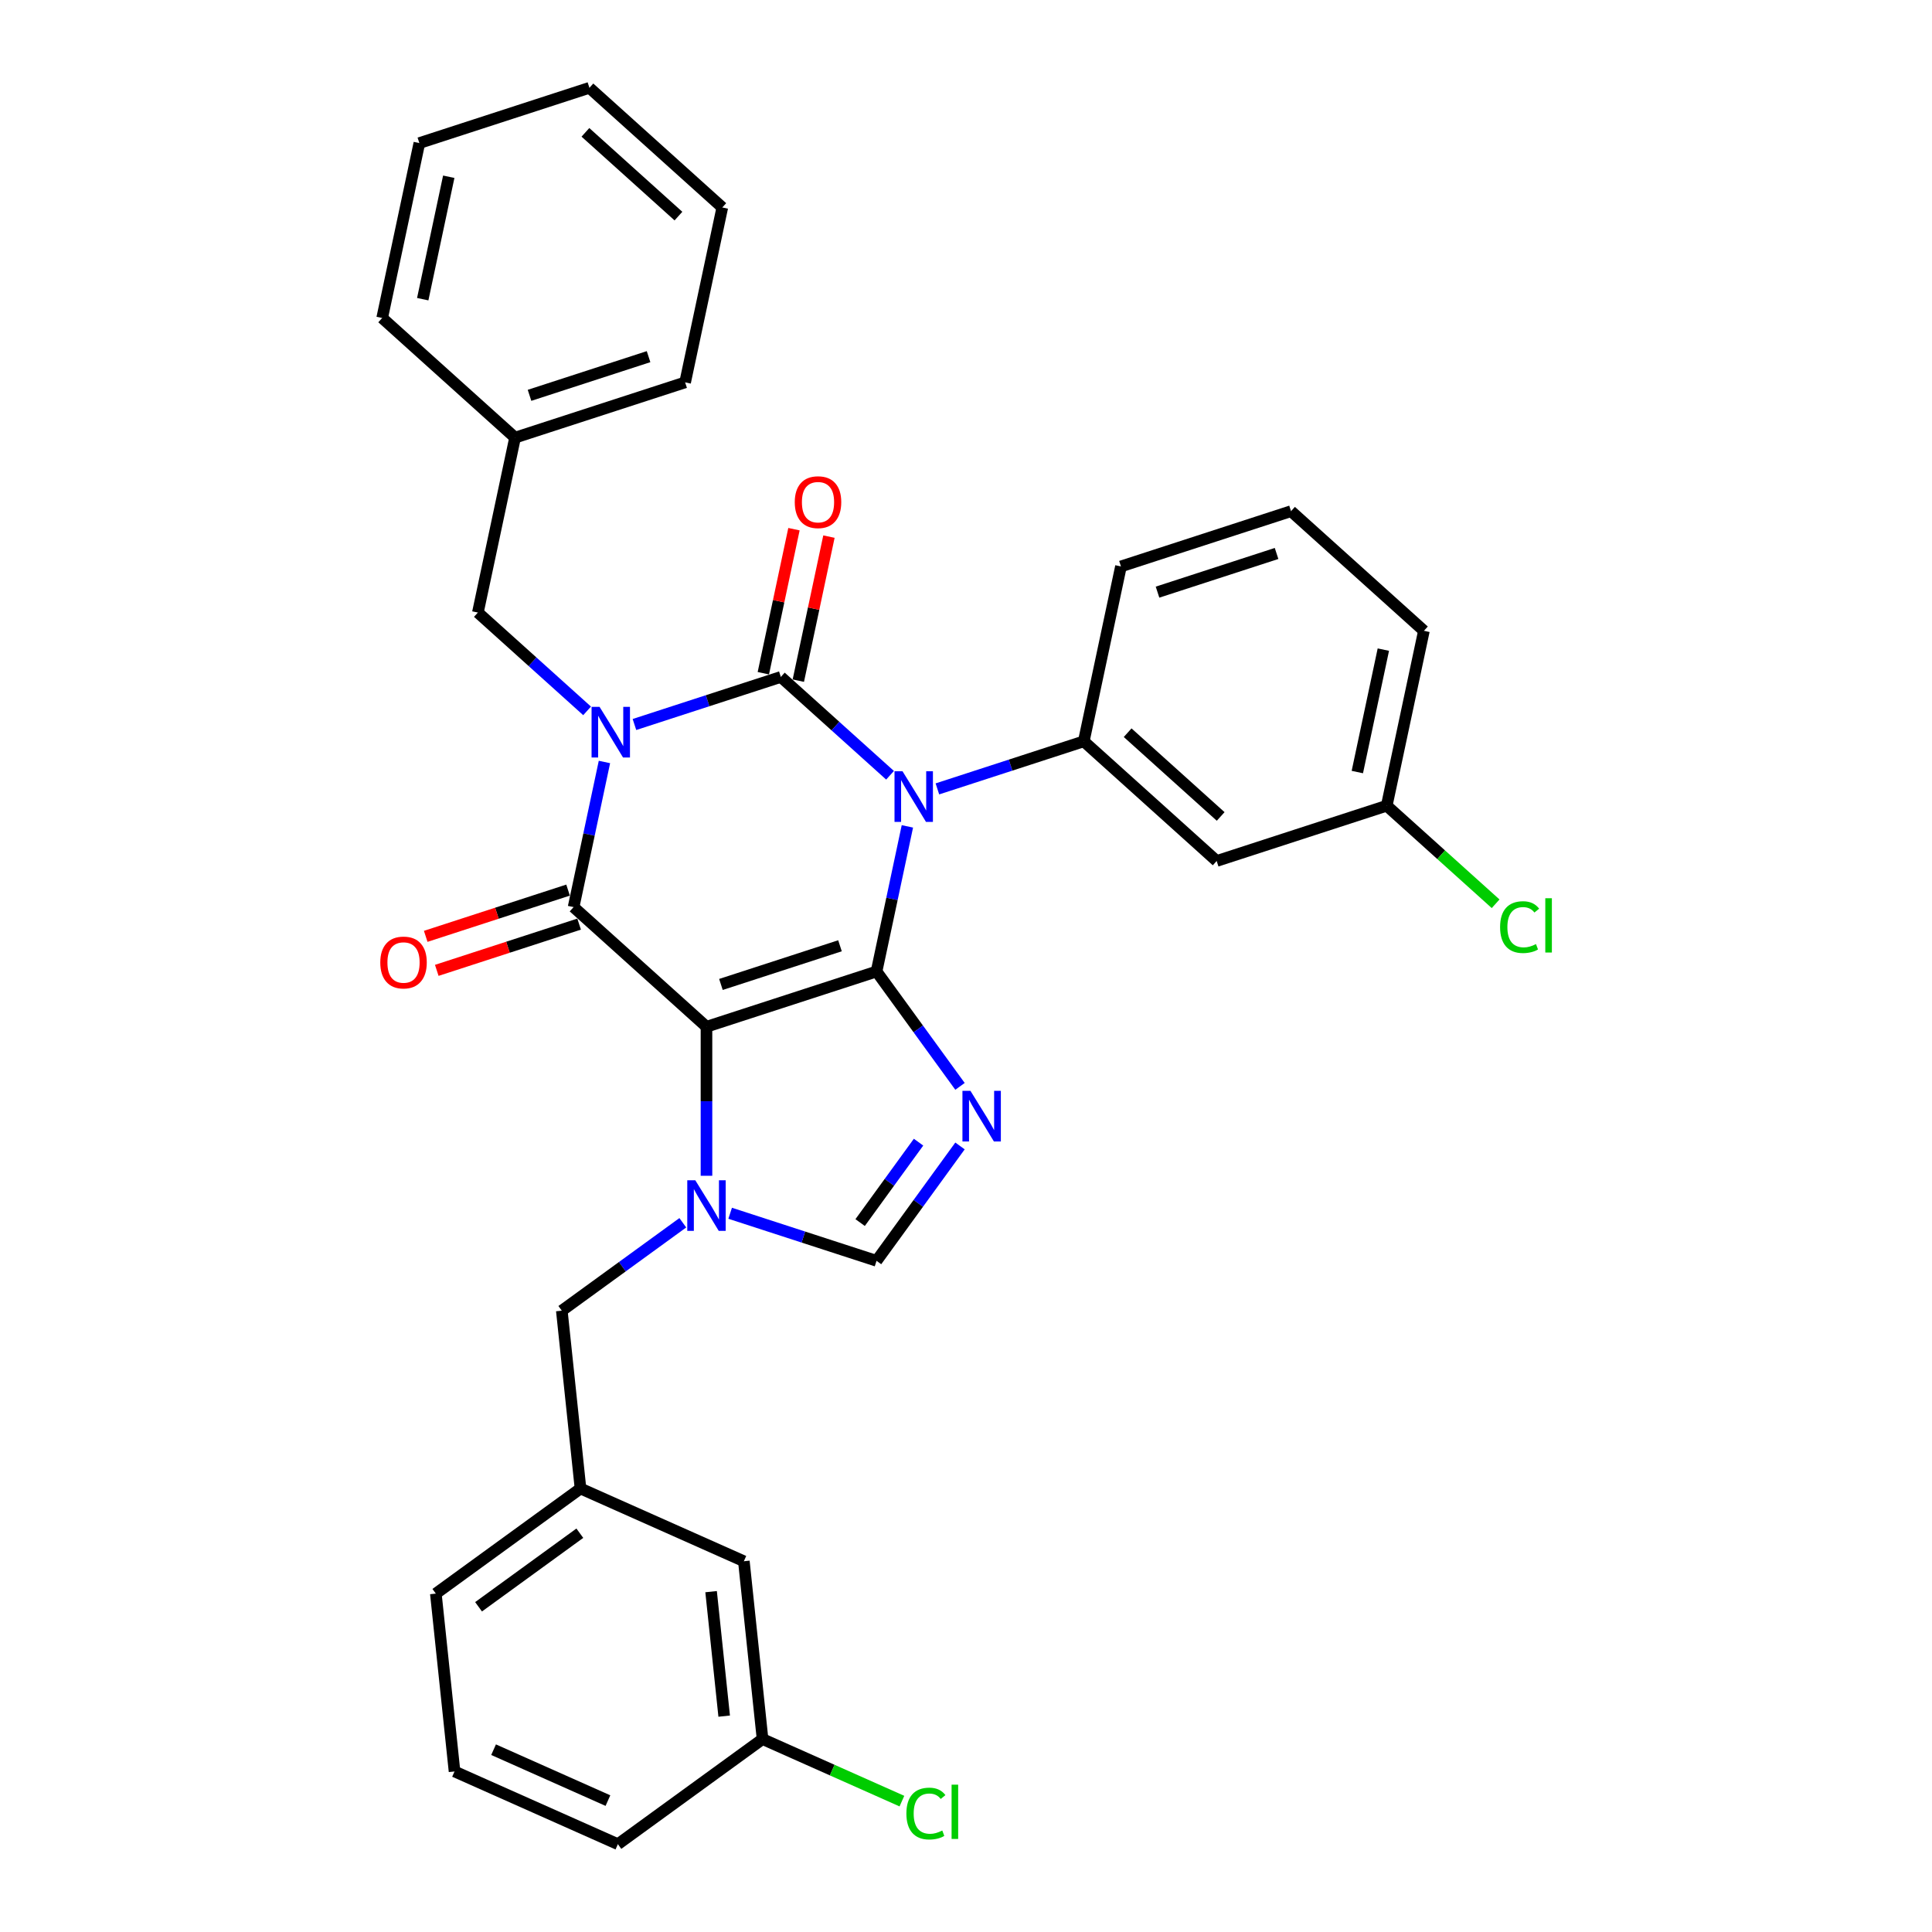 <?xml version='1.0' encoding='iso-8859-1'?>
<svg version='1.1' baseProfile='full'
              xmlns='http://www.w3.org/2000/svg'
                      xmlns:rdkit='http://www.rdkit.org/xml'
                      xmlns:xlink='http://www.w3.org/1999/xlink'
                  xml:space='preserve'
width='1000px' height='1000px' viewBox='0 0 1000 1000'>
<!-- END OF HEADER -->
<rect style='opacity:1.0;fill:#FFFFFF;stroke:none' width='1000' height='1000' x='0' y='0'> </rect>
<path class='bond-0' d='M 328.388,375.001 L 366.273,362.691' style='fill:none;fill-rule:evenodd;stroke:#0000FF;stroke-width:6px;stroke-linecap:butt;stroke-linejoin:miter;stroke-opacity:1' />
<path class='bond-0' d='M 366.273,362.691 L 404.158,350.381' style='fill:none;fill-rule:evenodd;stroke:#000000;stroke-width:6px;stroke-linecap:butt;stroke-linejoin:miter;stroke-opacity:1' />
<path class='bond-1' d='M 312.856,394.402 L 304.873,431.958' style='fill:none;fill-rule:evenodd;stroke:#0000FF;stroke-width:6px;stroke-linecap:butt;stroke-linejoin:miter;stroke-opacity:1' />
<path class='bond-1' d='M 304.873,431.958 L 296.89,469.514' style='fill:none;fill-rule:evenodd;stroke:#000000;stroke-width:6px;stroke-linecap:butt;stroke-linejoin:miter;stroke-opacity:1' />
<path class='bond-2' d='M 303.879,367.948 L 275.616,342.5' style='fill:none;fill-rule:evenodd;stroke:#0000FF;stroke-width:6px;stroke-linecap:butt;stroke-linejoin:miter;stroke-opacity:1' />
<path class='bond-2' d='M 275.616,342.5 L 247.352,317.051' style='fill:none;fill-rule:evenodd;stroke:#000000;stroke-width:6px;stroke-linecap:butt;stroke-linejoin:miter;stroke-opacity:1' />
<path class='bond-3' d='M 404.158,350.381 L 432.422,375.83' style='fill:none;fill-rule:evenodd;stroke:#000000;stroke-width:6px;stroke-linecap:butt;stroke-linejoin:miter;stroke-opacity:1' />
<path class='bond-3' d='M 432.422,375.83 L 460.686,401.279' style='fill:none;fill-rule:evenodd;stroke:#0000FF;stroke-width:6px;stroke-linecap:butt;stroke-linejoin:miter;stroke-opacity:1' />
<path class='bond-4' d='M 413.212,352.306 L 421.135,315.027' style='fill:none;fill-rule:evenodd;stroke:#000000;stroke-width:6px;stroke-linecap:butt;stroke-linejoin:miter;stroke-opacity:1' />
<path class='bond-4' d='M 421.135,315.027 L 429.059,277.748' style='fill:none;fill-rule:evenodd;stroke:#FF0000;stroke-width:6px;stroke-linecap:butt;stroke-linejoin:miter;stroke-opacity:1' />
<path class='bond-4' d='M 395.105,348.457 L 403.029,311.178' style='fill:none;fill-rule:evenodd;stroke:#000000;stroke-width:6px;stroke-linecap:butt;stroke-linejoin:miter;stroke-opacity:1' />
<path class='bond-4' d='M 403.029,311.178 L 410.953,273.9' style='fill:none;fill-rule:evenodd;stroke:#FF0000;stroke-width:6px;stroke-linecap:butt;stroke-linejoin:miter;stroke-opacity:1' />
<path class='bond-5' d='M 485.194,408.331 L 523.079,396.021' style='fill:none;fill-rule:evenodd;stroke:#0000FF;stroke-width:6px;stroke-linecap:butt;stroke-linejoin:miter;stroke-opacity:1' />
<path class='bond-5' d='M 523.079,396.021 L 560.965,383.711' style='fill:none;fill-rule:evenodd;stroke:#000000;stroke-width:6px;stroke-linecap:butt;stroke-linejoin:miter;stroke-opacity:1' />
<path class='bond-6' d='M 469.662,427.732 L 461.68,465.288' style='fill:none;fill-rule:evenodd;stroke:#0000FF;stroke-width:6px;stroke-linecap:butt;stroke-linejoin:miter;stroke-opacity:1' />
<path class='bond-6' d='M 461.68,465.288 L 453.697,502.845' style='fill:none;fill-rule:evenodd;stroke:#000000;stroke-width:6px;stroke-linecap:butt;stroke-linejoin:miter;stroke-opacity:1' />
<path class='bond-7' d='M 296.89,469.514 L 365.672,531.445' style='fill:none;fill-rule:evenodd;stroke:#000000;stroke-width:6px;stroke-linecap:butt;stroke-linejoin:miter;stroke-opacity:1' />
<path class='bond-8' d='M 294.03,460.712 L 257.191,472.682' style='fill:none;fill-rule:evenodd;stroke:#000000;stroke-width:6px;stroke-linecap:butt;stroke-linejoin:miter;stroke-opacity:1' />
<path class='bond-8' d='M 257.191,472.682 L 220.352,484.652' style='fill:none;fill-rule:evenodd;stroke:#FF0000;stroke-width:6px;stroke-linecap:butt;stroke-linejoin:miter;stroke-opacity:1' />
<path class='bond-8' d='M 299.751,478.317 L 262.911,490.287' style='fill:none;fill-rule:evenodd;stroke:#000000;stroke-width:6px;stroke-linecap:butt;stroke-linejoin:miter;stroke-opacity:1' />
<path class='bond-8' d='M 262.911,490.287 L 226.072,502.256' style='fill:none;fill-rule:evenodd;stroke:#FF0000;stroke-width:6px;stroke-linecap:butt;stroke-linejoin:miter;stroke-opacity:1' />
<path class='bond-9' d='M 385.021,808.096 L 394.696,900.143' style='fill:none;fill-rule:evenodd;stroke:#000000;stroke-width:6px;stroke-linecap:butt;stroke-linejoin:miter;stroke-opacity:1' />
<path class='bond-9' d='M 368.063,823.838 L 374.835,888.271' style='fill:none;fill-rule:evenodd;stroke:#000000;stroke-width:6px;stroke-linecap:butt;stroke-linejoin:miter;stroke-opacity:1' />
<path class='bond-10' d='M 385.021,808.096 L 300.468,770.45' style='fill:none;fill-rule:evenodd;stroke:#000000;stroke-width:6px;stroke-linecap:butt;stroke-linejoin:miter;stroke-opacity:1' />
<path class='bond-11' d='M 365.672,531.445 L 453.697,502.845' style='fill:none;fill-rule:evenodd;stroke:#000000;stroke-width:6px;stroke-linecap:butt;stroke-linejoin:miter;stroke-opacity:1' />
<path class='bond-11' d='M 373.155,509.55 L 434.773,489.53' style='fill:none;fill-rule:evenodd;stroke:#000000;stroke-width:6px;stroke-linecap:butt;stroke-linejoin:miter;stroke-opacity:1' />
<path class='bond-12' d='M 365.672,531.445 L 365.672,570.013' style='fill:none;fill-rule:evenodd;stroke:#000000;stroke-width:6px;stroke-linecap:butt;stroke-linejoin:miter;stroke-opacity:1' />
<path class='bond-12' d='M 365.672,570.013 L 365.672,608.581' style='fill:none;fill-rule:evenodd;stroke:#0000FF;stroke-width:6px;stroke-linecap:butt;stroke-linejoin:miter;stroke-opacity:1' />
<path class='bond-13' d='M 453.697,502.845 L 475.296,532.574' style='fill:none;fill-rule:evenodd;stroke:#000000;stroke-width:6px;stroke-linecap:butt;stroke-linejoin:miter;stroke-opacity:1' />
<path class='bond-13' d='M 475.296,532.574 L 496.896,562.303' style='fill:none;fill-rule:evenodd;stroke:#0000FF;stroke-width:6px;stroke-linecap:butt;stroke-linejoin:miter;stroke-opacity:1' />
<path class='bond-14' d='M 496.896,593.142 L 475.296,622.872' style='fill:none;fill-rule:evenodd;stroke:#0000FF;stroke-width:6px;stroke-linecap:butt;stroke-linejoin:miter;stroke-opacity:1' />
<path class='bond-14' d='M 475.296,622.872 L 453.697,652.601' style='fill:none;fill-rule:evenodd;stroke:#000000;stroke-width:6px;stroke-linecap:butt;stroke-linejoin:miter;stroke-opacity:1' />
<path class='bond-14' d='M 475.44,591.181 L 460.321,611.991' style='fill:none;fill-rule:evenodd;stroke:#0000FF;stroke-width:6px;stroke-linecap:butt;stroke-linejoin:miter;stroke-opacity:1' />
<path class='bond-14' d='M 460.321,611.991 L 445.201,632.802' style='fill:none;fill-rule:evenodd;stroke:#000000;stroke-width:6px;stroke-linecap:butt;stroke-linejoin:miter;stroke-opacity:1' />
<path class='bond-15' d='M 453.697,652.601 L 415.811,640.291' style='fill:none;fill-rule:evenodd;stroke:#000000;stroke-width:6px;stroke-linecap:butt;stroke-linejoin:miter;stroke-opacity:1' />
<path class='bond-15' d='M 415.811,640.291 L 377.926,627.982' style='fill:none;fill-rule:evenodd;stroke:#0000FF;stroke-width:6px;stroke-linecap:butt;stroke-linejoin:miter;stroke-opacity:1' />
<path class='bond-16' d='M 353.418,632.903 L 322.106,655.653' style='fill:none;fill-rule:evenodd;stroke:#0000FF;stroke-width:6px;stroke-linecap:butt;stroke-linejoin:miter;stroke-opacity:1' />
<path class='bond-16' d='M 322.106,655.653 L 290.794,678.402' style='fill:none;fill-rule:evenodd;stroke:#000000;stroke-width:6px;stroke-linecap:butt;stroke-linejoin:miter;stroke-opacity:1' />
<path class='bond-17' d='M 290.794,678.402 L 300.468,770.45' style='fill:none;fill-rule:evenodd;stroke:#000000;stroke-width:6px;stroke-linecap:butt;stroke-linejoin:miter;stroke-opacity:1' />
<path class='bond-18' d='M 394.696,900.143 L 430.762,916.201' style='fill:none;fill-rule:evenodd;stroke:#000000;stroke-width:6px;stroke-linecap:butt;stroke-linejoin:miter;stroke-opacity:1' />
<path class='bond-18' d='M 430.762,916.201 L 466.828,932.258' style='fill:none;fill-rule:evenodd;stroke:#00CC00;stroke-width:6px;stroke-linecap:butt;stroke-linejoin:miter;stroke-opacity:1' />
<path class='bond-19' d='M 394.696,900.143 L 319.817,954.545' style='fill:none;fill-rule:evenodd;stroke:#000000;stroke-width:6px;stroke-linecap:butt;stroke-linejoin:miter;stroke-opacity:1' />
<path class='bond-20' d='M 266.595,226.519 L 247.352,317.051' style='fill:none;fill-rule:evenodd;stroke:#000000;stroke-width:6px;stroke-linecap:butt;stroke-linejoin:miter;stroke-opacity:1' />
<path class='bond-21' d='M 266.595,226.519 L 354.62,197.918' style='fill:none;fill-rule:evenodd;stroke:#000000;stroke-width:6px;stroke-linecap:butt;stroke-linejoin:miter;stroke-opacity:1' />
<path class='bond-21' d='M 274.079,204.624 L 335.696,184.603' style='fill:none;fill-rule:evenodd;stroke:#000000;stroke-width:6px;stroke-linecap:butt;stroke-linejoin:miter;stroke-opacity:1' />
<path class='bond-22' d='M 266.595,226.519 L 197.814,164.588' style='fill:none;fill-rule:evenodd;stroke:#000000;stroke-width:6px;stroke-linecap:butt;stroke-linejoin:miter;stroke-opacity:1' />
<path class='bond-23' d='M 629.746,445.643 L 560.965,383.711' style='fill:none;fill-rule:evenodd;stroke:#000000;stroke-width:6px;stroke-linecap:butt;stroke-linejoin:miter;stroke-opacity:1' />
<path class='bond-23' d='M 631.815,422.597 L 583.668,379.245' style='fill:none;fill-rule:evenodd;stroke:#000000;stroke-width:6px;stroke-linecap:butt;stroke-linejoin:miter;stroke-opacity:1' />
<path class='bond-24' d='M 629.746,445.643 L 717.771,417.042' style='fill:none;fill-rule:evenodd;stroke:#000000;stroke-width:6px;stroke-linecap:butt;stroke-linejoin:miter;stroke-opacity:1' />
<path class='bond-25' d='M 560.965,383.711 L 580.208,293.179' style='fill:none;fill-rule:evenodd;stroke:#000000;stroke-width:6px;stroke-linecap:butt;stroke-linejoin:miter;stroke-opacity:1' />
<path class='bond-26' d='M 717.771,417.042 L 745.951,442.415' style='fill:none;fill-rule:evenodd;stroke:#000000;stroke-width:6px;stroke-linecap:butt;stroke-linejoin:miter;stroke-opacity:1' />
<path class='bond-26' d='M 745.951,442.415 L 774.132,467.789' style='fill:none;fill-rule:evenodd;stroke:#00CC00;stroke-width:6px;stroke-linecap:butt;stroke-linejoin:miter;stroke-opacity:1' />
<path class='bond-27' d='M 717.771,417.042 L 737.014,326.509' style='fill:none;fill-rule:evenodd;stroke:#000000;stroke-width:6px;stroke-linecap:butt;stroke-linejoin:miter;stroke-opacity:1' />
<path class='bond-27' d='M 702.551,399.613 L 716.021,336.241' style='fill:none;fill-rule:evenodd;stroke:#000000;stroke-width:6px;stroke-linecap:butt;stroke-linejoin:miter;stroke-opacity:1' />
<path class='bond-28' d='M 668.233,264.578 L 580.208,293.179' style='fill:none;fill-rule:evenodd;stroke:#000000;stroke-width:6px;stroke-linecap:butt;stroke-linejoin:miter;stroke-opacity:1' />
<path class='bond-28' d='M 660.749,286.473 L 599.132,306.494' style='fill:none;fill-rule:evenodd;stroke:#000000;stroke-width:6px;stroke-linecap:butt;stroke-linejoin:miter;stroke-opacity:1' />
<path class='bond-29' d='M 668.233,264.578 L 737.014,326.509' style='fill:none;fill-rule:evenodd;stroke:#000000;stroke-width:6px;stroke-linecap:butt;stroke-linejoin:miter;stroke-opacity:1' />
<path class='bond-30' d='M 354.62,197.918 L 373.863,107.386' style='fill:none;fill-rule:evenodd;stroke:#000000;stroke-width:6px;stroke-linecap:butt;stroke-linejoin:miter;stroke-opacity:1' />
<path class='bond-31' d='M 197.814,164.588 L 217.057,74.055' style='fill:none;fill-rule:evenodd;stroke:#000000;stroke-width:6px;stroke-linecap:butt;stroke-linejoin:miter;stroke-opacity:1' />
<path class='bond-31' d='M 218.807,154.856 L 232.277,91.484' style='fill:none;fill-rule:evenodd;stroke:#000000;stroke-width:6px;stroke-linecap:butt;stroke-linejoin:miter;stroke-opacity:1' />
<path class='bond-32' d='M 373.863,107.386 L 305.082,45.455' style='fill:none;fill-rule:evenodd;stroke:#000000;stroke-width:6px;stroke-linecap:butt;stroke-linejoin:miter;stroke-opacity:1' />
<path class='bond-32' d='M 351.16,111.852 L 303.013,68.501' style='fill:none;fill-rule:evenodd;stroke:#000000;stroke-width:6px;stroke-linecap:butt;stroke-linejoin:miter;stroke-opacity:1' />
<path class='bond-33' d='M 217.057,74.055 L 305.082,45.455' style='fill:none;fill-rule:evenodd;stroke:#000000;stroke-width:6px;stroke-linecap:butt;stroke-linejoin:miter;stroke-opacity:1' />
<path class='bond-34' d='M 300.468,770.45 L 225.59,824.852' style='fill:none;fill-rule:evenodd;stroke:#000000;stroke-width:6px;stroke-linecap:butt;stroke-linejoin:miter;stroke-opacity:1' />
<path class='bond-34' d='M 300.117,793.586 L 247.702,831.668' style='fill:none;fill-rule:evenodd;stroke:#000000;stroke-width:6px;stroke-linecap:butt;stroke-linejoin:miter;stroke-opacity:1' />
<path class='bond-35' d='M 235.265,916.9 L 225.59,824.852' style='fill:none;fill-rule:evenodd;stroke:#000000;stroke-width:6px;stroke-linecap:butt;stroke-linejoin:miter;stroke-opacity:1' />
<path class='bond-36' d='M 235.265,916.9 L 319.817,954.545' style='fill:none;fill-rule:evenodd;stroke:#000000;stroke-width:6px;stroke-linecap:butt;stroke-linejoin:miter;stroke-opacity:1' />
<path class='bond-36' d='M 255.477,905.636 L 314.664,931.988' style='fill:none;fill-rule:evenodd;stroke:#000000;stroke-width:6px;stroke-linecap:butt;stroke-linejoin:miter;stroke-opacity:1' />
<path  class='atom-0' d='M 310.34 365.876
L 318.929 379.76
Q 319.78 381.129, 321.15 383.61
Q 322.52 386.09, 322.594 386.238
L 322.594 365.876
L 326.074 365.876
L 326.074 392.088
L 322.483 392.088
L 313.264 376.909
Q 312.191 375.132, 311.043 373.096
Q 309.932 371.059, 309.599 370.43
L 309.599 392.088
L 306.193 392.088
L 306.193 365.876
L 310.34 365.876
' fill='#0000FF'/>
<path  class='atom-2' d='M 467.146 399.207
L 475.735 413.09
Q 476.587 414.46, 477.956 416.94
Q 479.326 419.421, 479.4 419.569
L 479.4 399.207
L 482.88 399.207
L 482.88 425.418
L 479.289 425.418
L 470.071 410.239
Q 468.997 408.462, 467.849 406.426
Q 466.739 404.39, 466.406 403.76
L 466.406 425.418
L 463 425.418
L 463 399.207
L 467.146 399.207
' fill='#0000FF'/>
<path  class='atom-4' d='M 196.834 498.189
Q 196.834 491.896, 199.943 488.379
Q 203.053 484.861, 208.866 484.861
Q 214.678 484.861, 217.788 488.379
Q 220.898 491.896, 220.898 498.189
Q 220.898 504.557, 217.751 508.185
Q 214.604 511.776, 208.866 511.776
Q 203.09 511.776, 199.943 508.185
Q 196.834 504.594, 196.834 498.189
M 208.866 508.815
Q 212.864 508.815, 215.011 506.149
Q 217.196 503.446, 217.196 498.189
Q 217.196 493.043, 215.011 490.452
Q 212.864 487.823, 208.866 487.823
Q 204.867 487.823, 202.683 490.415
Q 200.536 493.006, 200.536 498.189
Q 200.536 503.483, 202.683 506.149
Q 204.867 508.815, 208.866 508.815
' fill='#FF0000'/>
<path  class='atom-5' d='M 411.369 259.923
Q 411.369 253.629, 414.479 250.112
Q 417.589 246.595, 423.402 246.595
Q 429.214 246.595, 432.324 250.112
Q 435.434 253.629, 435.434 259.923
Q 435.434 266.291, 432.287 269.919
Q 429.14 273.51, 423.402 273.51
Q 417.626 273.51, 414.479 269.919
Q 411.369 266.328, 411.369 259.923
M 423.402 270.548
Q 427.4 270.548, 429.547 267.883
Q 431.732 265.18, 431.732 259.923
Q 431.732 254.777, 429.547 252.186
Q 427.4 249.557, 423.402 249.557
Q 419.403 249.557, 417.219 252.148
Q 415.072 254.74, 415.072 259.923
Q 415.072 265.217, 417.219 267.883
Q 419.403 270.548, 423.402 270.548
' fill='#FF0000'/>
<path  class='atom-9' d='M 502.305 564.617
L 510.894 578.5
Q 511.746 579.87, 513.115 582.351
Q 514.485 584.831, 514.559 584.979
L 514.559 564.617
L 518.039 564.617
L 518.039 590.829
L 514.448 590.829
L 505.23 575.65
Q 504.156 573.873, 503.008 571.836
Q 501.898 569.8, 501.565 569.171
L 501.565 590.829
L 498.159 590.829
L 498.159 564.617
L 502.305 564.617
' fill='#0000FF'/>
<path  class='atom-11' d='M 359.878 610.894
L 368.467 624.778
Q 369.319 626.147, 370.688 628.628
Q 372.058 631.108, 372.132 631.256
L 372.132 610.894
L 375.612 610.894
L 375.612 637.106
L 372.021 637.106
L 362.803 621.927
Q 361.729 620.15, 360.581 618.114
Q 359.471 616.077, 359.138 615.448
L 359.138 637.106
L 355.732 637.106
L 355.732 610.894
L 359.878 610.894
' fill='#0000FF'/>
<path  class='atom-14' d='M 469.142 938.696
Q 469.142 932.18, 472.178 928.774
Q 475.25 925.331, 481.063 925.331
Q 486.468 925.331, 489.356 929.144
L 486.912 931.143
Q 484.802 928.366, 481.063 928.366
Q 477.101 928.366, 474.991 931.032
Q 472.918 933.661, 472.918 938.696
Q 472.918 943.879, 475.065 946.544
Q 477.25 949.21, 481.47 949.21
Q 484.358 949.21, 487.727 947.47
L 488.763 950.246
Q 487.394 951.135, 485.32 951.653
Q 483.247 952.172, 480.952 952.172
Q 475.25 952.172, 472.178 948.691
Q 469.142 945.211, 469.142 938.696
' fill='#00CC00'/>
<path  class='atom-14' d='M 492.54 923.739
L 495.946 923.739
L 495.946 951.838
L 492.54 951.838
L 492.54 923.739
' fill='#00CC00'/>
<path  class='atom-20' d='M 776.446 479.88
Q 776.446 473.364, 779.481 469.958
Q 782.554 466.515, 788.367 466.515
Q 793.772 466.515, 796.659 470.328
L 794.216 472.327
Q 792.106 469.551, 788.367 469.551
Q 784.405 469.551, 782.295 472.216
Q 780.222 474.845, 780.222 479.88
Q 780.222 485.063, 782.369 487.728
Q 784.553 490.394, 788.774 490.394
Q 791.662 490.394, 795.03 488.654
L 796.067 491.431
Q 794.697 492.319, 792.624 492.837
Q 790.551 493.356, 788.255 493.356
Q 782.554 493.356, 779.481 489.876
Q 776.446 486.396, 776.446 479.88
' fill='#00CC00'/>
<path  class='atom-20' d='M 799.843 464.923
L 803.249 464.923
L 803.249 493.023
L 799.843 493.023
L 799.843 464.923
' fill='#00CC00'/>
</svg>
